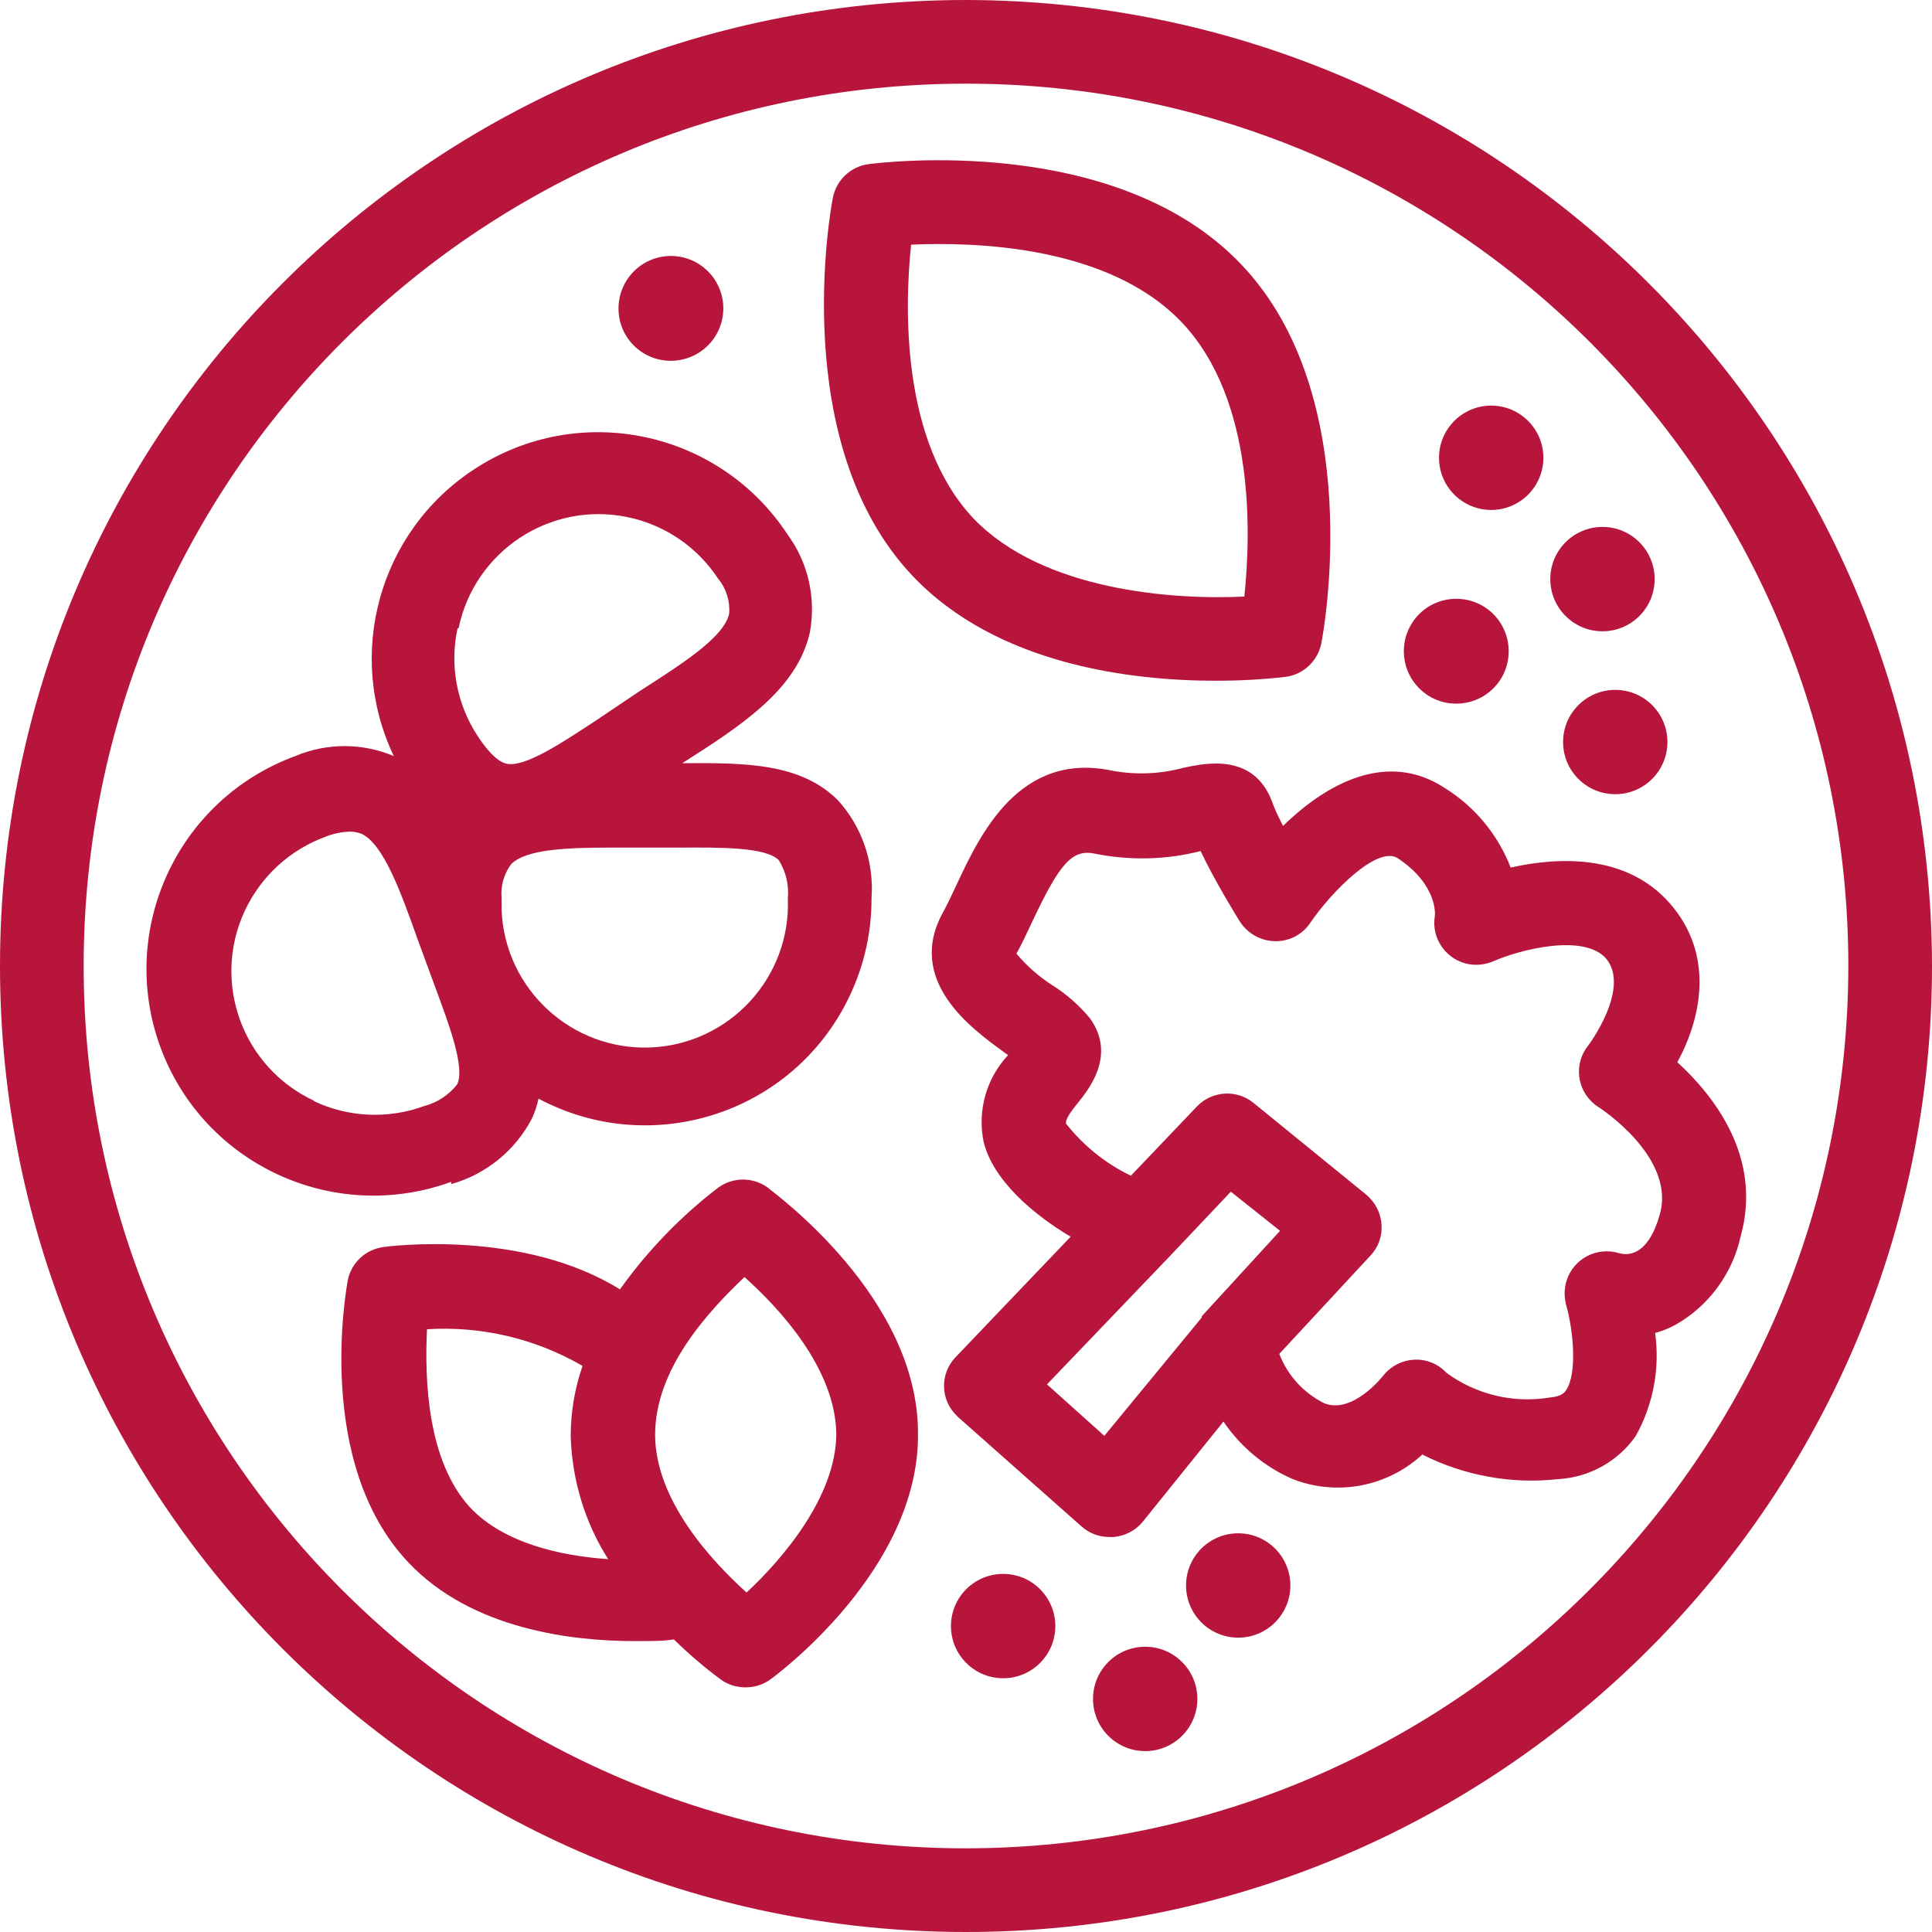 <svg width="65" height="65" viewBox="0 0 65 65" fill="none" xmlns="http://www.w3.org/2000/svg">
<g clip-path="url(#clip0_115_7347)">
<path d="M32.5 0C14.548 0 0 14.548 0 32.5C0 50.452 14.548 65 32.5 65C50.452 65 65 50.452 65 32.5C64.975 14.557 50.443 0.025 32.5 0ZM32.5 62.185C16.105 62.185 2.815 48.895 2.815 32.5C2.815 16.105 16.105 2.815 32.5 2.815C48.895 2.815 62.185 16.105 62.185 32.5C62.168 48.887 48.887 62.168 32.5 62.185Z" fill="#B7153C"/>
<path d="M15.187 39.836C16.354 39.505 17.331 38.71 17.895 37.634C17.994 37.419 18.068 37.195 18.118 36.963C21.828 38.942 26.448 37.543 28.427 33.825C29.015 32.715 29.329 31.482 29.321 30.223C29.412 29.006 28.998 27.805 28.179 26.911C26.928 25.677 25.09 25.661 22.954 25.677C24.941 24.41 26.829 23.193 27.251 21.256C27.458 20.105 27.185 18.921 26.498 17.985C24.188 14.466 19.468 13.48 15.949 15.791C12.761 17.877 11.61 22.001 13.249 25.437C12.189 24.99 10.997 24.99 9.937 25.437C5.979 26.886 3.951 31.266 5.391 35.216C6.84 39.174 11.221 41.203 15.179 39.762V39.836H15.187ZM26.191 28.923C26.44 29.312 26.547 29.768 26.506 30.223C26.614 32.881 24.552 35.125 21.894 35.241C19.236 35.349 16.992 33.287 16.876 30.629C16.876 30.496 16.876 30.364 16.876 30.231C16.835 29.817 16.951 29.403 17.199 29.072C17.696 28.575 19.045 28.517 20.511 28.517H22.879C24.27 28.509 25.753 28.501 26.191 28.931V28.923ZM15.427 21.14C15.965 18.54 18.507 16.859 21.107 17.397C22.366 17.654 23.467 18.407 24.171 19.484C24.436 19.806 24.56 20.221 24.535 20.634C24.361 21.463 22.879 22.373 21.472 23.284L20.081 24.22C18.888 25.006 17.654 25.826 17.042 25.694C16.694 25.619 16.321 25.147 16.073 24.766C15.369 23.698 15.121 22.39 15.394 21.14H15.427ZM10.575 37.038C8.165 35.92 7.114 33.063 8.231 30.654C8.77 29.494 9.747 28.592 10.947 28.153C11.212 28.045 11.494 27.987 11.775 27.979C11.908 27.979 12.04 28.004 12.165 28.054C12.91 28.401 13.498 30.049 14.061 31.631L14.624 33.163C15.121 34.504 15.642 35.895 15.386 36.475C15.104 36.839 14.715 37.096 14.268 37.212C13.05 37.659 11.709 37.593 10.542 37.038H10.575Z" fill="#B7153C"/>
<path d="M56.431 35.737C57.259 34.222 57.673 32.111 56.191 30.405C54.708 28.699 52.373 28.84 50.825 29.188C50.394 28.078 49.616 27.134 48.597 26.505C46.668 25.246 44.631 26.356 43.166 27.788C43.017 27.49 42.876 27.209 42.793 26.96C42.164 25.304 40.508 25.685 39.804 25.834C39.034 26.041 38.231 26.075 37.444 25.934C34.297 25.255 32.973 28.078 32.186 29.759C32.029 30.099 31.88 30.413 31.722 30.703C30.464 32.997 32.691 34.611 33.767 35.39C33.817 35.431 33.867 35.464 33.917 35.497C33.188 36.276 32.882 37.352 33.089 38.395C33.395 39.712 34.794 40.88 36.02 41.608L32.153 45.657C31.615 46.212 31.631 47.098 32.194 47.636C32.211 47.653 32.227 47.661 32.236 47.678L36.376 51.346C36.633 51.578 36.964 51.71 37.312 51.71H37.469C37.858 51.677 38.214 51.487 38.454 51.188L41.162 47.827C41.741 48.68 42.553 49.358 43.497 49.764C44.987 50.344 46.676 50.021 47.852 48.936C49.26 49.648 50.85 49.938 52.415 49.764C53.466 49.706 54.427 49.176 55.031 48.315C55.619 47.264 55.851 46.046 55.685 44.846C55.934 44.78 56.174 44.68 56.398 44.556C57.499 43.918 58.285 42.85 58.559 41.608C59.312 38.934 57.648 36.847 56.431 35.737ZM37.154 48.307L35.225 46.576L39.365 42.254L41.41 40.093L43.066 41.41L40.433 44.283C40.433 44.283 40.433 44.308 40.433 44.324L37.154 48.307ZM55.843 40.855C55.487 42.13 54.882 42.271 54.477 42.163C53.731 41.931 52.936 42.345 52.705 43.09C52.622 43.355 52.622 43.629 52.688 43.894C52.928 44.722 53.077 46.196 52.688 46.775C52.638 46.841 52.547 46.982 52.158 47.015C50.932 47.222 49.666 46.924 48.664 46.187C48.382 45.881 47.968 45.715 47.554 45.748C47.148 45.773 46.767 45.98 46.519 46.303C46.519 46.303 45.501 47.603 44.54 47.206C43.853 46.858 43.315 46.27 43.041 45.55L46.113 42.237C46.378 41.956 46.511 41.575 46.478 41.186C46.453 40.797 46.262 40.441 45.964 40.192L42.18 37.112C41.609 36.64 40.773 36.698 40.267 37.228L38.048 39.555C37.196 39.149 36.45 38.544 35.862 37.799C35.862 37.675 35.912 37.543 36.252 37.12C36.591 36.698 37.585 35.514 36.666 34.255C36.31 33.825 35.887 33.452 35.415 33.154C34.96 32.864 34.546 32.5 34.198 32.086C34.38 31.755 34.554 31.382 34.736 30.993C35.672 29.006 36.086 28.558 36.856 28.724C38.024 28.956 39.233 28.931 40.392 28.633C40.88 29.66 41.617 30.852 41.717 31.009C41.973 31.407 42.412 31.655 42.884 31.664C43.373 31.68 43.828 31.44 44.093 31.034C44.78 30.024 46.337 28.434 47.024 28.873C48.349 29.751 48.283 30.744 48.275 30.811C48.142 31.581 48.664 32.309 49.434 32.442C49.707 32.483 49.98 32.45 50.237 32.343C51.115 31.953 53.284 31.39 54.038 32.252C54.866 33.253 53.45 35.158 53.433 35.175C52.945 35.779 53.044 36.665 53.648 37.153C53.69 37.187 53.739 37.22 53.789 37.253C53.789 37.253 56.389 38.917 55.843 40.855Z" fill="#B7153C"/>
<path d="M40.904 22.903C41.69 22.903 42.477 22.862 43.264 22.771C43.86 22.688 44.34 22.233 44.456 21.636C44.522 21.305 45.996 13.356 41.773 8.91C37.55 4.447 29.552 5.482 29.212 5.523C28.616 5.606 28.136 6.061 28.02 6.657C27.953 6.989 26.488 14.938 30.711 19.384C33.567 22.39 38.121 22.903 40.904 22.903ZM30.653 8.231C32.706 8.14 37.277 8.231 39.761 10.847C42.245 13.464 42.08 18.026 41.864 20.071C39.455 20.187 35.083 19.873 32.756 17.447C30.297 14.847 30.438 10.284 30.653 8.231Z" fill="#B7153C"/>
<path d="M25.825 39.952C25.329 39.596 24.666 39.596 24.169 39.952C22.902 40.921 21.785 42.08 20.857 43.38C17.603 41.352 13.115 41.923 12.892 41.956C12.296 42.039 11.815 42.486 11.699 43.082C11.658 43.33 10.565 49.209 13.736 52.563C15.873 54.832 19.284 55.213 21.346 55.213C21.909 55.213 22.364 55.213 22.671 55.155C23.168 55.643 23.697 56.099 24.261 56.513C24.501 56.687 24.79 56.769 25.088 56.769C25.387 56.769 25.676 56.678 25.916 56.504C26.123 56.355 30.934 52.803 30.885 48.224C30.893 43.629 26.032 40.134 25.825 39.952ZM14.366 44.721C16.195 44.606 18.017 45.036 19.599 45.955C19.334 46.717 19.201 47.512 19.201 48.315C19.243 49.781 19.673 51.213 20.46 52.455C18.862 52.348 16.941 51.917 15.815 50.716C14.374 49.151 14.283 46.419 14.366 44.721ZM25.13 53.59C23.987 52.563 22.058 50.509 22.041 48.299C22.025 46.088 23.788 44.158 25.047 42.966C26.19 43.985 28.119 46.038 28.136 48.257C28.119 50.344 26.355 52.43 25.105 53.59H25.13Z" fill="#B7153C"/>
<path d="M48.994 23.673C49.971 23.673 50.758 22.887 50.758 21.91C50.758 20.933 49.971 20.146 48.994 20.146C48.017 20.146 47.231 20.933 47.231 21.91C47.231 22.878 48.009 23.665 48.978 23.673C48.978 23.673 48.986 23.673 48.994 23.673Z" fill="#B7153C"/>
<path d="M50.169 17.157C51.138 17.157 51.925 16.37 51.925 15.401C51.925 14.433 51.138 13.646 50.169 13.646C49.201 13.646 48.414 14.433 48.414 15.401C48.414 16.37 49.201 17.157 50.169 17.157Z" fill="#B7153C"/>
<path d="M33.75 56.463C34.719 56.463 35.505 55.677 35.505 54.708C35.505 53.738 34.719 52.952 33.75 52.952C32.78 52.952 31.994 53.738 31.994 54.708C31.994 55.677 32.78 56.463 33.75 56.463Z" fill="#B7153C"/>
<path d="M41.658 55.097C42.627 55.097 43.413 54.311 43.413 53.341C43.413 52.372 42.627 51.586 41.658 51.586C40.688 51.586 39.903 52.372 39.903 53.341C39.903 54.311 40.688 55.097 41.658 55.097Z" fill="#B7153C"/>
<path d="M38.529 58.914C39.498 58.914 40.284 58.128 40.284 57.159C40.284 56.189 39.498 55.403 38.529 55.403C37.559 55.403 36.773 56.189 36.773 57.159C36.773 58.128 37.559 58.914 38.529 58.914Z" fill="#B7153C"/>
<path d="M53.914 21.239C54.883 21.239 55.669 20.453 55.669 19.483C55.669 18.514 54.883 17.728 53.914 17.728C52.944 17.728 52.158 18.514 52.158 19.483C52.158 20.453 52.944 21.239 53.914 21.239Z" fill="#B7153C"/>
<path d="M22.564 12.139C23.541 12.139 24.328 11.36 24.336 10.383C24.336 9.406 23.558 8.62 22.581 8.611C21.604 8.611 20.817 9.39 20.809 10.367C20.809 10.367 20.809 10.375 20.809 10.383C20.809 11.352 21.595 12.139 22.564 12.139Z" fill="#B7153C"/>
<path d="M54.343 26.72C55.313 26.72 56.099 25.934 56.099 24.965C56.099 23.995 55.313 23.21 54.343 23.21C53.374 23.21 52.588 23.995 52.588 24.965C52.588 25.934 53.374 26.72 54.343 26.72Z" fill="#B7153C"/>
</g>
<defs>
<clipPath id="clip0_115_7347">
<rect width="65" height="65" fill="white"/>
</clipPath>
</defs>
</svg>
